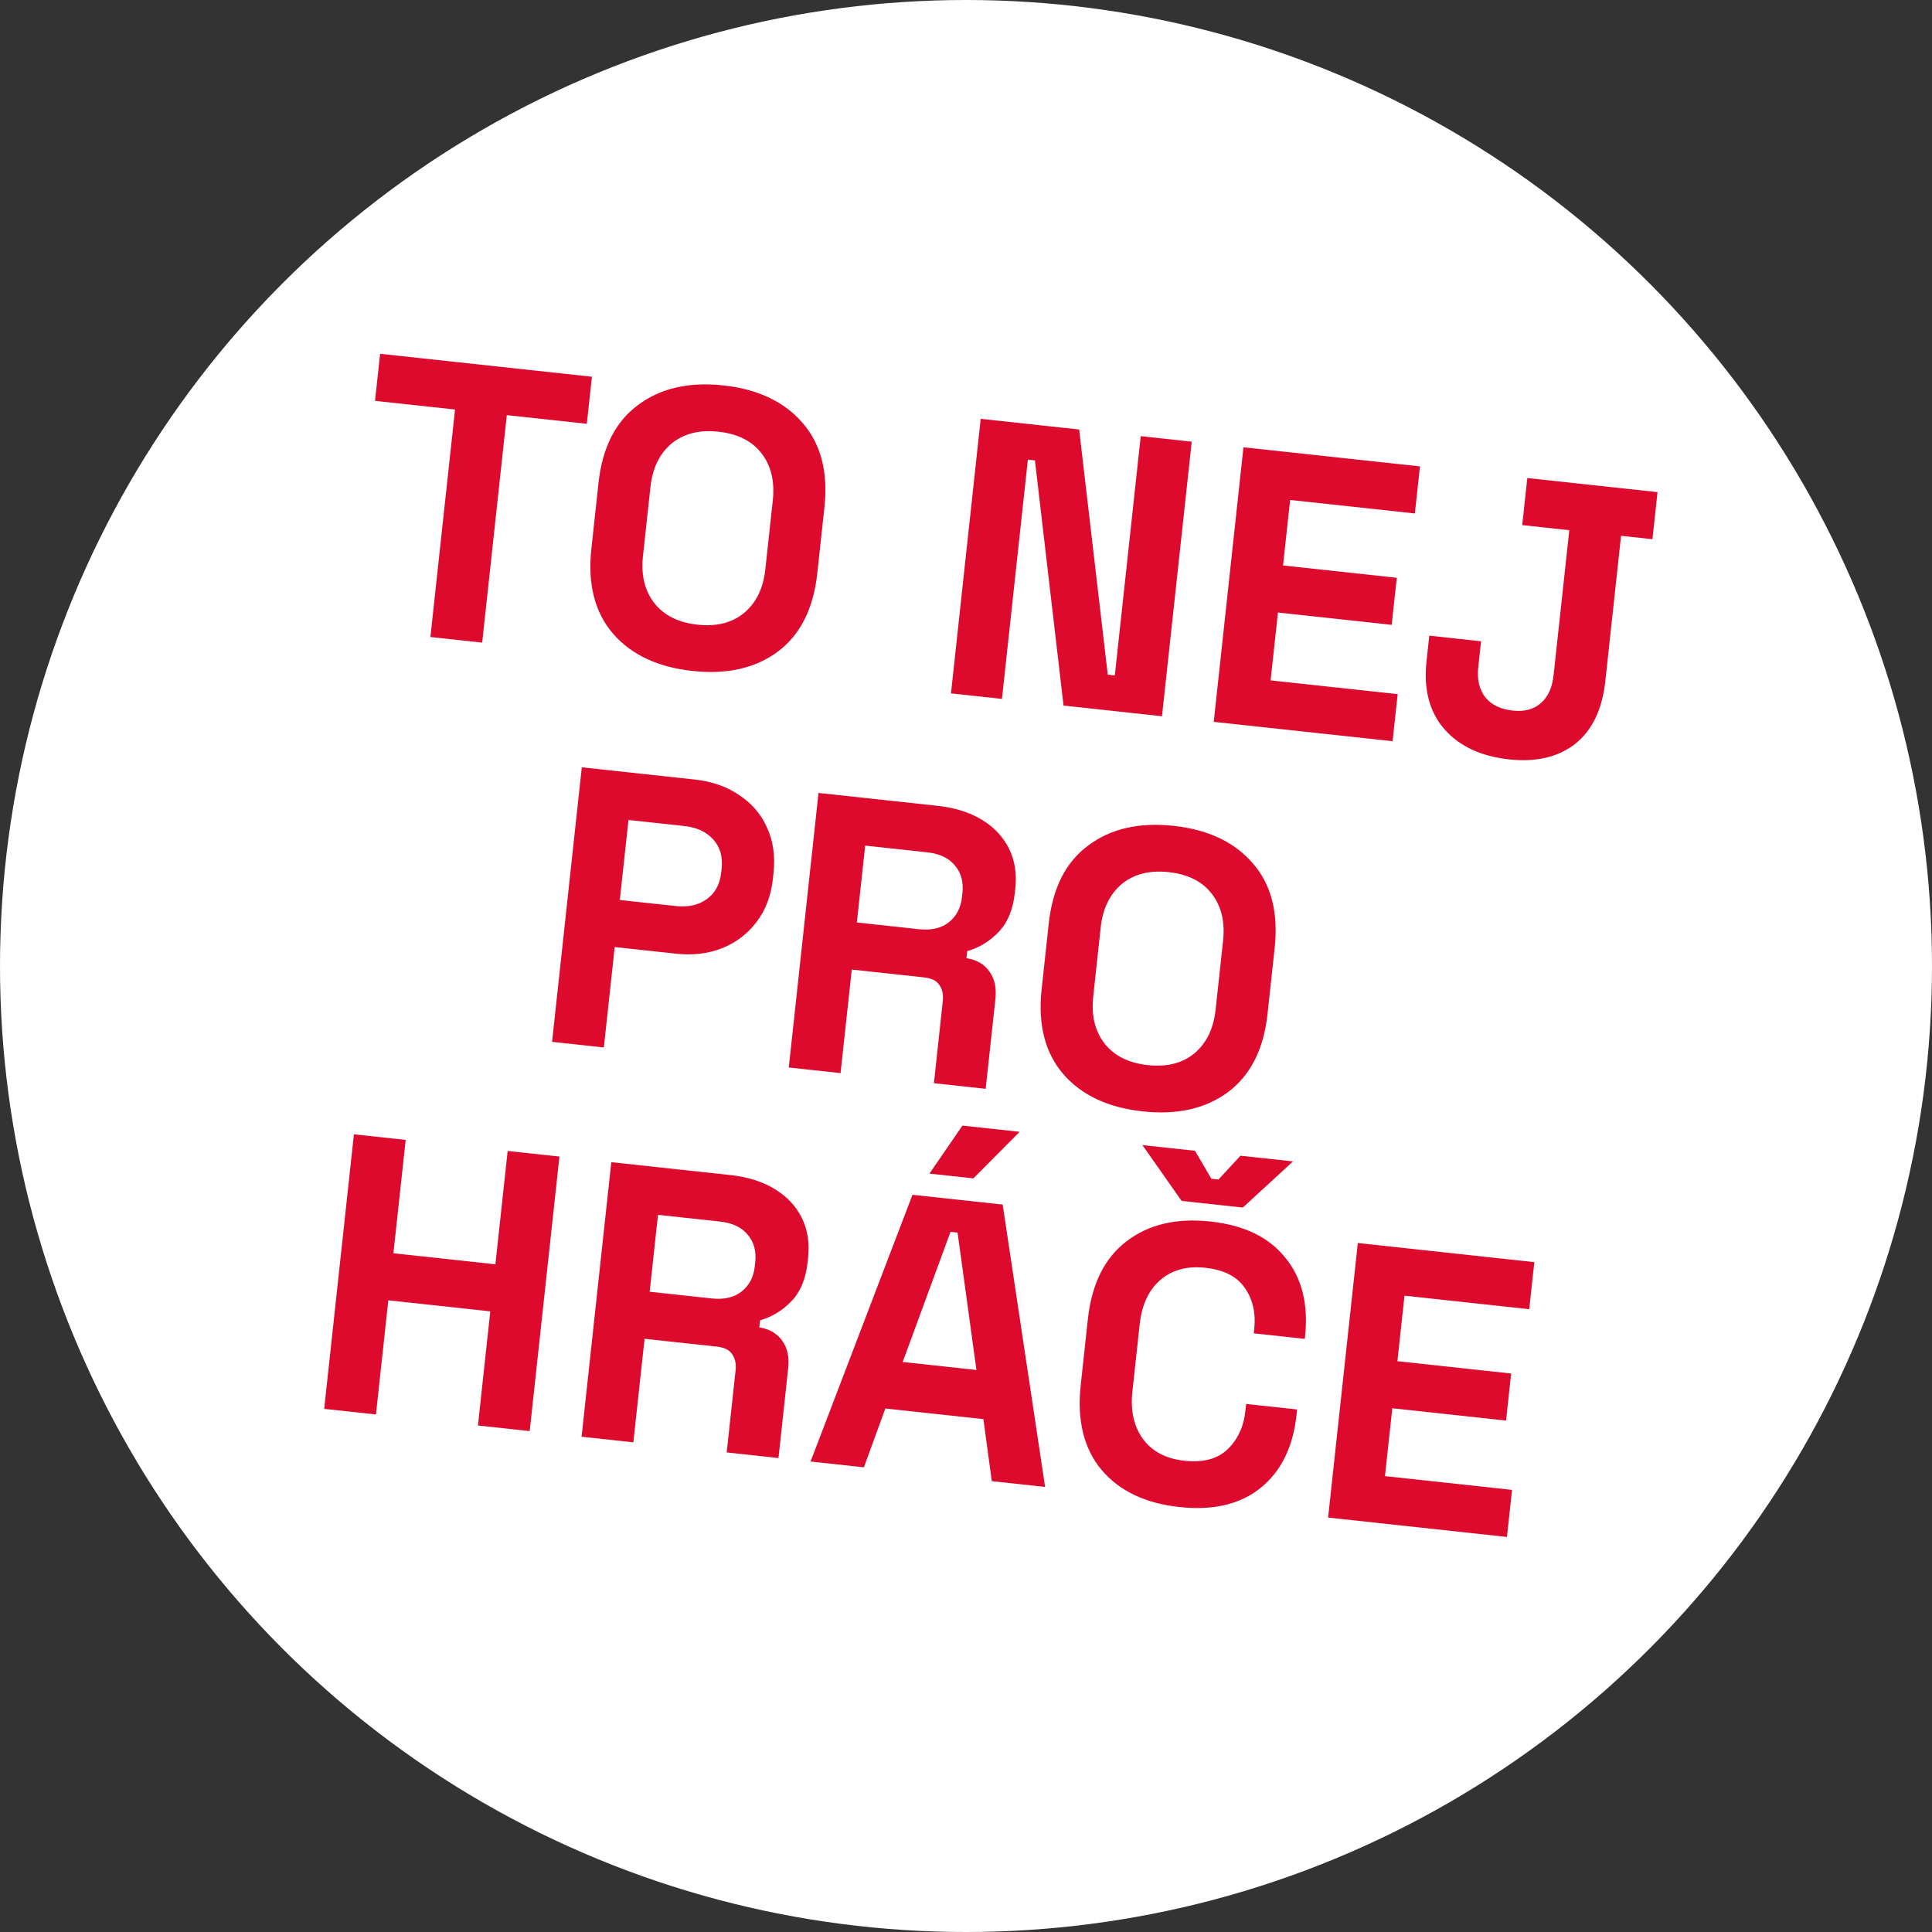 <svg width="129" height="129" viewBox="0 0 129 129" fill="none" xmlns="http://www.w3.org/2000/svg">
<rect x="0" y="0" width="129" height="129" fill="#333333" stroke="none"/>
<circle cx="64.5" cy="64.5" r="64.5" fill="white"/>
<path d="M28.738 42.534L30.383 27.344L25.04 26.766L25.381 23.623L39.523 25.155L39.182 28.297L33.84 27.719L32.195 42.908L28.738 42.534Z" fill="#DD0A2D"/>
<path d="M46.233 44.799C43.929 44.55 42.163 43.723 40.938 42.318C39.714 40.896 39.23 39.007 39.485 36.65L39.962 32.25C40.217 29.893 41.093 28.16 42.591 27.05C44.091 25.923 45.993 25.485 48.298 25.734C50.603 25.984 52.367 26.82 53.59 28.241C54.816 29.646 55.301 31.527 55.046 33.884L54.57 38.283C54.314 40.64 53.437 42.382 51.937 43.509C50.439 44.619 48.538 45.049 46.233 44.799ZM46.568 41.709C47.86 41.849 48.904 41.582 49.702 40.909C50.499 40.236 50.965 39.271 51.101 38.014L51.601 33.405C51.737 32.148 51.488 31.105 50.853 30.277C50.218 29.448 49.255 28.964 47.963 28.824C46.689 28.686 45.644 28.953 44.83 29.624C44.033 30.298 43.566 31.263 43.43 32.52L42.931 37.129C42.794 38.386 43.044 39.429 43.678 40.257C44.33 41.087 45.293 41.571 46.568 41.709Z" fill="#DD0A2D"/>
<path d="M63.497 46.298L65.482 27.966L72.055 28.678L73.966 45.047L74.437 45.098L76.167 29.123L79.572 29.492L77.586 47.824L71.013 47.112L69.103 30.743L68.631 30.692L66.901 46.667L63.497 46.298Z" fill="#DD0A2D"/>
<path d="M81.041 48.198L83.026 29.866L94.811 31.142L94.471 34.285L86.143 33.383L85.669 37.757L93.264 38.579L92.924 41.722L85.329 40.899L84.838 45.43L93.323 46.349L92.983 49.492L81.041 48.198Z" fill="#DD0A2D"/>
<path d="M100.766 50.705C98.88 50.501 97.435 49.824 96.429 48.672C95.441 47.523 95.047 46.023 95.247 44.173L95.434 42.444L98.891 42.819L98.704 44.547C98.615 45.367 98.772 46.038 99.175 46.559C99.58 47.062 100.192 47.358 101.013 47.447C101.781 47.53 102.399 47.367 102.868 46.959C103.353 46.552 103.641 45.93 103.732 45.092L104.782 35.402L101.639 35.061L101.979 31.919L110.674 32.86L110.334 36.003L108.238 35.776L107.189 45.466C106.983 47.369 106.31 48.771 105.17 49.672C104.032 50.556 102.564 50.9 100.766 50.705Z" fill="#DD0A2D"/>
<path d="M36.862 69.566L38.847 51.234L46.389 52.05C47.542 52.175 48.529 52.521 49.351 53.087C50.192 53.637 50.812 54.358 51.21 55.248C51.625 56.141 51.771 57.164 51.646 58.316L51.606 58.683C51.483 59.818 51.114 60.785 50.497 61.583C49.9 62.367 49.131 62.946 48.189 63.321C47.267 63.68 46.248 63.799 45.13 63.678L41.045 63.236L40.319 69.94L36.862 69.566ZM41.385 60.093L45.13 60.499C45.95 60.587 46.639 60.432 47.194 60.033C47.749 59.634 48.07 59.042 48.155 58.256L48.183 57.994C48.268 57.209 48.082 56.561 47.625 56.053C47.168 55.544 46.529 55.245 45.709 55.156L41.964 54.751L41.385 60.093Z" fill="#DD0A2D"/>
<path d="M52.667 71.277L54.652 52.945L62.614 53.807C63.766 53.932 64.748 54.242 65.56 54.736C66.372 55.23 66.974 55.87 67.366 56.654C67.758 57.438 67.9 58.328 67.792 59.323L67.758 59.637C67.639 60.737 67.281 61.599 66.683 62.224C66.086 62.848 65.386 63.275 64.584 63.506L64.533 63.978C65.227 64.088 65.742 64.391 66.077 64.887C66.414 65.365 66.542 65.971 66.463 66.704L65.814 72.701L62.357 72.327L62.952 66.827C62.998 66.408 62.921 66.055 62.722 65.769C62.541 65.484 62.197 65.315 61.691 65.26L56.873 64.738L56.124 71.652L52.667 71.277ZM57.213 61.595L61.351 62.043C62.171 62.132 62.832 61.983 63.333 61.596C63.854 61.193 64.154 60.625 64.233 59.892L64.262 59.63C64.341 58.896 64.177 58.287 63.771 57.801C63.366 57.298 62.745 57.001 61.907 56.91L57.769 56.462L57.213 61.595Z" fill="#DD0A2D"/>
<path d="M76.297 74.207C73.993 73.958 72.228 73.131 71.002 71.726C69.778 70.304 69.294 68.415 69.549 66.058L70.026 61.658C70.281 59.301 71.157 57.568 72.655 56.458C74.155 55.331 76.058 54.893 78.362 55.142C80.667 55.392 82.431 56.227 83.655 57.65C84.88 59.054 85.365 60.935 85.11 63.292L84.634 67.691C84.379 70.048 83.501 71.79 82.001 72.917C80.503 74.027 78.602 74.457 76.297 74.207ZM76.632 71.117C77.924 71.257 78.969 70.99 79.766 70.317C80.563 69.644 81.029 68.679 81.165 67.422L81.665 62.813C81.801 61.556 81.552 60.513 80.917 59.685C80.283 58.856 79.319 58.372 78.027 58.232C76.753 58.094 75.708 58.361 74.894 59.032C74.097 59.706 73.63 60.671 73.494 61.928L72.995 66.537C72.859 67.794 73.108 68.837 73.742 69.665C74.394 70.495 75.358 70.979 76.632 71.117Z" fill="#DD0A2D"/>
<path d="M21.646 94.07L23.631 75.738L27.088 76.112L26.268 83.681L33.077 84.418L33.897 76.85L37.354 77.224L35.368 95.556L31.912 95.181L32.737 87.561L25.928 86.823L25.103 94.444L21.646 94.07Z" fill="#DD0A2D"/>
<path d="M38.832 95.931L40.817 77.599L48.779 78.461C49.931 78.586 50.913 78.895 51.725 79.39C52.537 79.884 53.139 80.523 53.531 81.308C53.923 82.092 54.065 82.982 53.957 83.977L53.923 84.291C53.804 85.391 53.446 86.253 52.848 86.877C52.251 87.501 51.551 87.929 50.749 88.16L50.698 88.631C51.392 88.742 51.907 89.045 52.242 89.541C52.579 90.019 52.708 90.624 52.628 91.358L51.979 97.355L48.522 96.98L49.117 91.481C49.163 91.062 49.086 90.709 48.888 90.423C48.706 90.138 48.363 89.968 47.856 89.913L43.038 89.392L42.289 96.305L38.832 95.931ZM43.378 86.249L47.516 86.697C48.336 86.786 48.997 86.637 49.498 86.249C50.019 85.847 50.319 85.278 50.398 84.545L50.427 84.283C50.506 83.55 50.343 82.941 49.936 82.455C49.531 81.952 48.91 81.655 48.072 81.564L43.934 81.116L43.378 86.249Z" fill="#DD0A2D"/>
<path d="M54.122 97.587L60.926 79.777L66.949 80.429L69.782 99.283L66.221 98.897L65.662 94.756L59.115 94.047L57.683 97.973L54.122 97.587ZM60.273 90.94L65.197 91.474L63.938 82.302L63.466 82.251L60.273 90.94ZM62.059 78.363L64.261 75.157L68.085 75.571L64.992 78.68L62.059 78.363Z" fill="#DD0A2D"/>
<path d="M78.75 100.625C76.48 100.379 74.75 99.556 73.559 98.155C72.37 96.737 71.903 94.849 72.159 92.492L72.635 88.093C72.891 85.736 73.75 84.001 75.213 82.887C76.678 81.757 78.545 81.314 80.814 81.56C83.067 81.804 84.737 82.612 85.825 83.984C86.932 85.34 87.369 87.092 87.137 89.239L87.12 89.397L83.715 89.028L83.743 88.766C83.861 87.683 83.652 86.76 83.116 85.995C82.598 85.233 81.719 84.784 80.48 84.65C79.258 84.518 78.257 84.789 77.477 85.464C76.698 86.139 76.238 87.123 76.098 88.415L75.61 92.919C75.472 94.194 75.71 95.253 76.326 96.097C76.943 96.923 77.862 97.402 79.084 97.535C80.324 97.669 81.278 97.419 81.948 96.785C82.636 96.135 83.038 95.278 83.154 94.213L83.205 93.742L86.609 94.11L86.569 94.477C86.337 96.624 85.534 98.251 84.16 99.356C82.805 100.446 81.002 100.869 78.75 100.625ZM78.897 80.186L76.28 76.458L79.789 76.838L80.885 78.706L81.356 78.757L82.827 77.168L86.336 77.547L82.982 80.629L78.897 80.186Z" fill="#DD0A2D"/>
<path d="M88.677 101.329L90.662 82.997L102.447 84.274L102.107 87.416L93.779 86.514L93.305 90.888L100.9 91.71L100.56 94.853L92.965 94.03L92.474 98.561L100.959 99.48L100.619 102.623L88.677 101.329Z" fill="#DD0A2D"/>
</svg>
